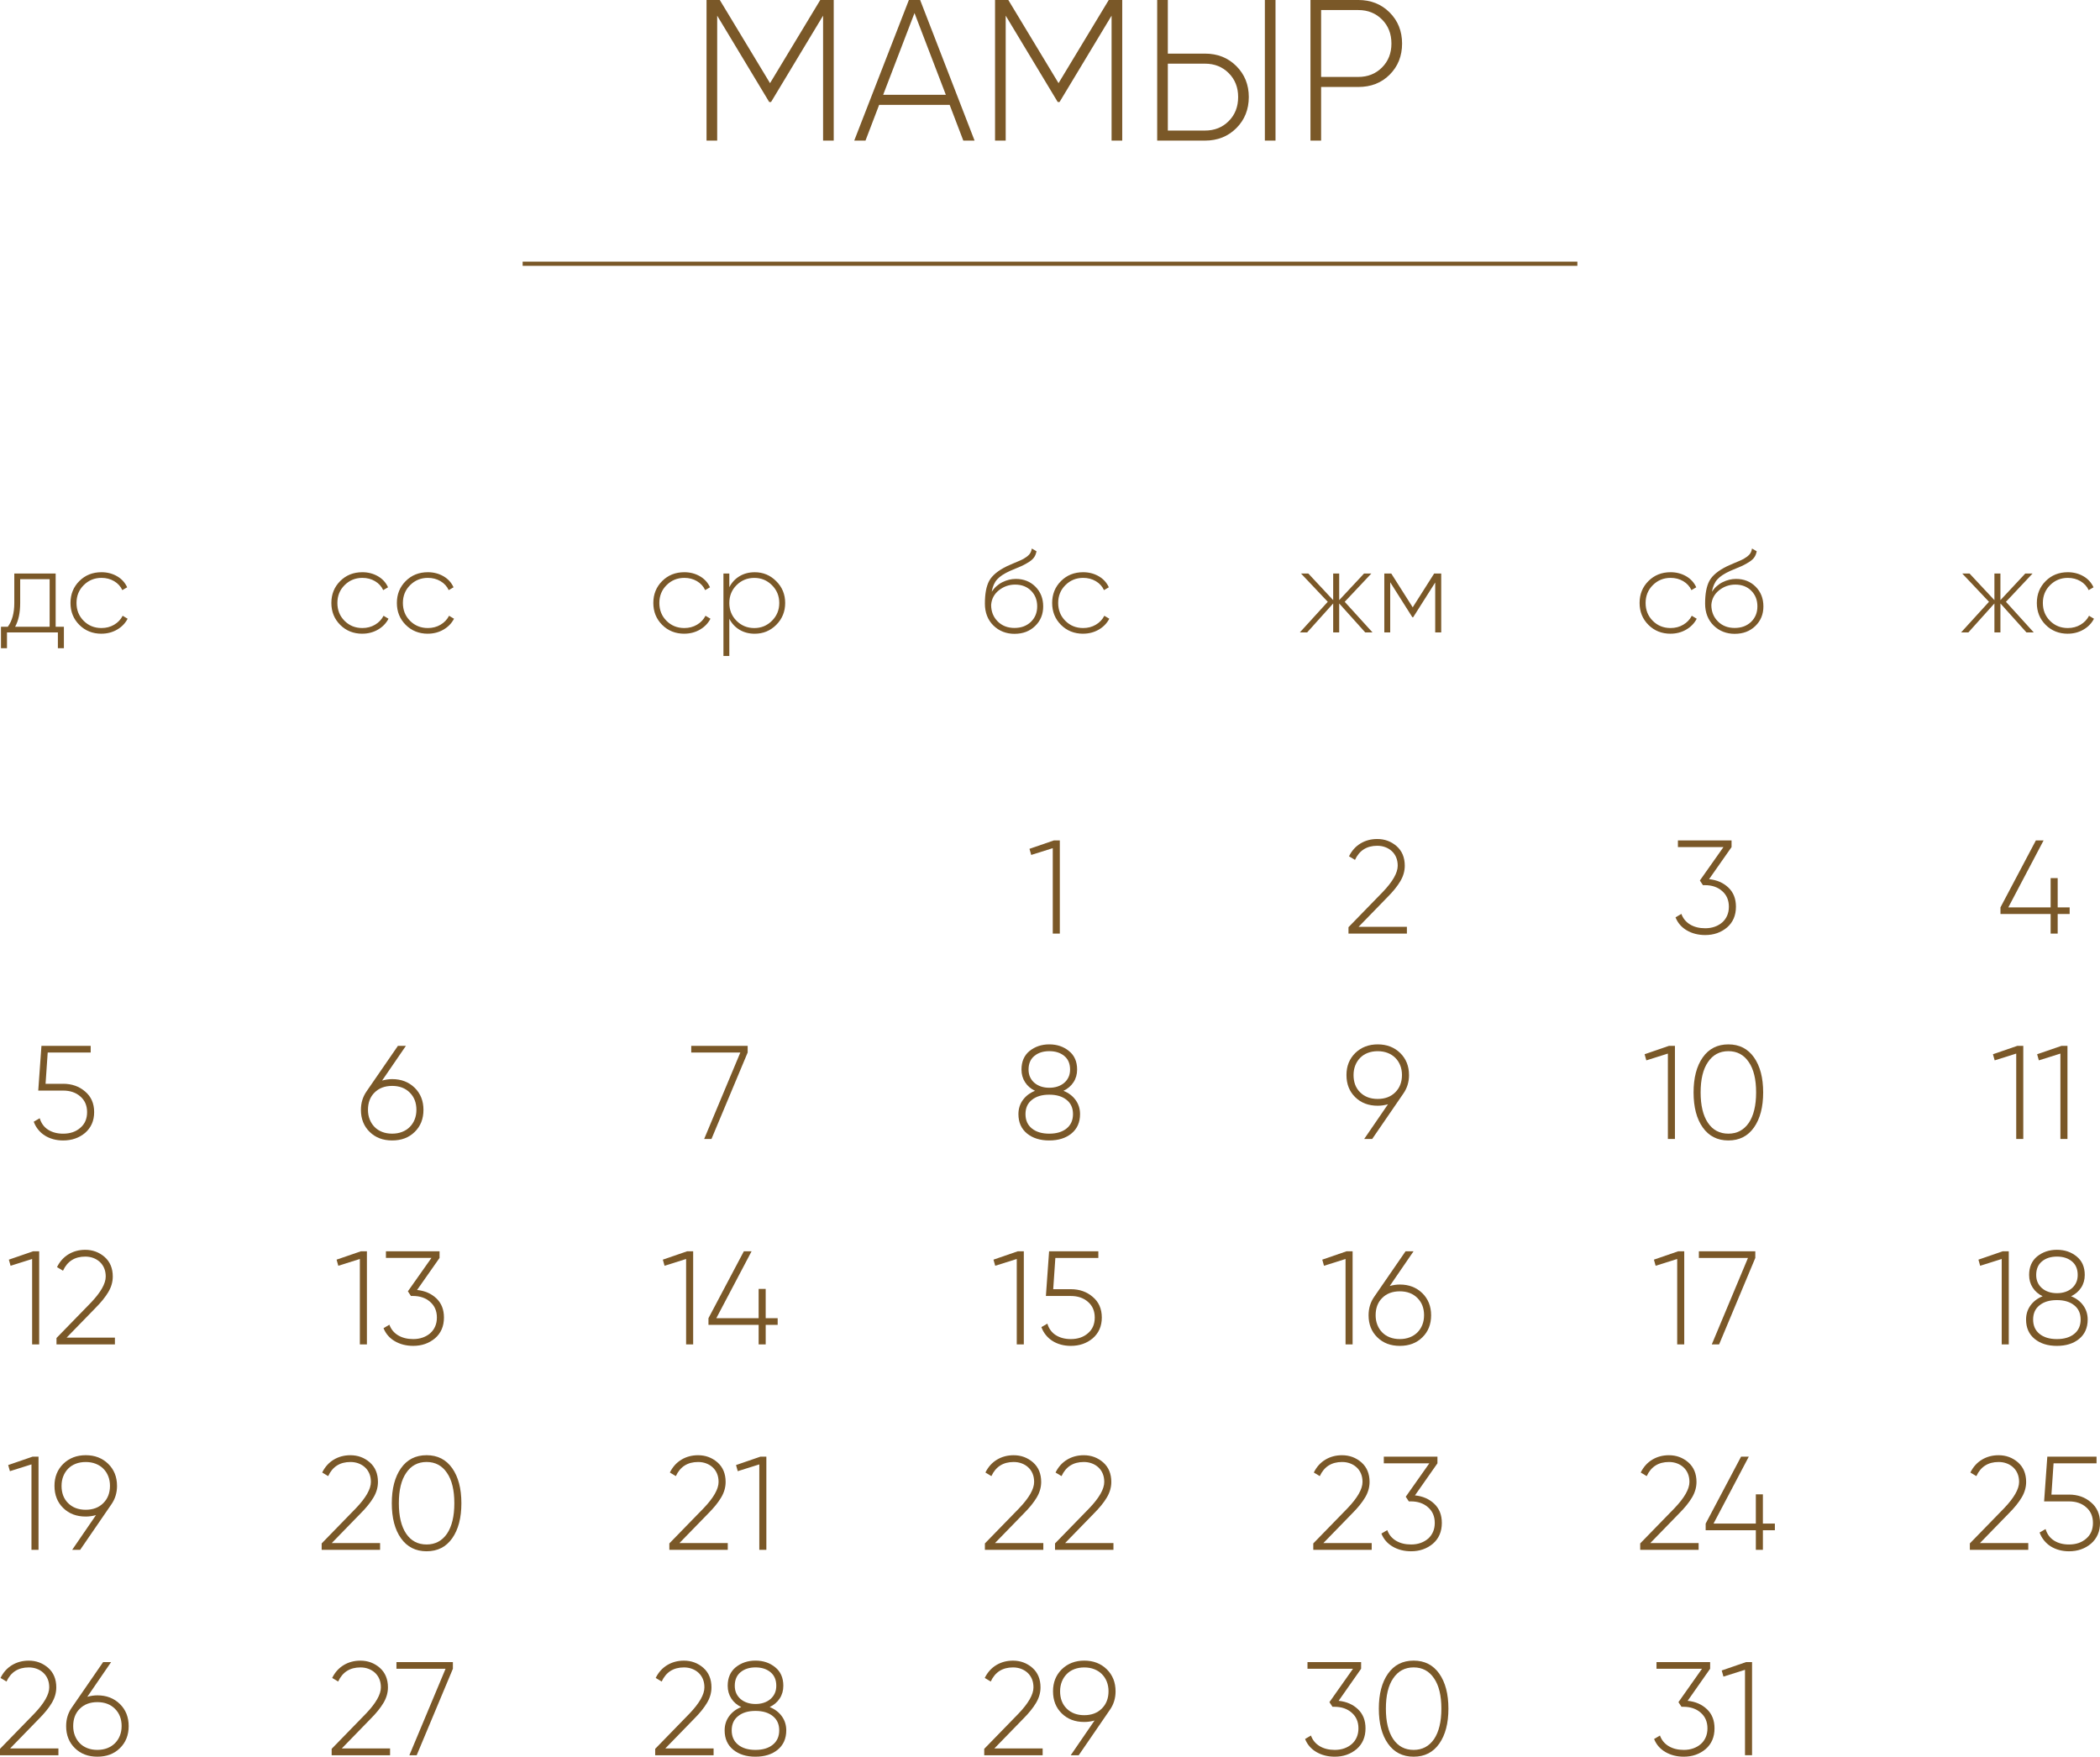 <?xml version="1.0" encoding="UTF-8"?> <svg xmlns="http://www.w3.org/2000/svg" xmlns:xlink="http://www.w3.org/1999/xlink" xmlns:xodm="http://www.corel.com/coreldraw/odm/2003" xml:space="preserve" width="100.607mm" height="84.173mm" version="1.1" style="shape-rendering:geometricPrecision; text-rendering:geometricPrecision; image-rendering:optimizeQuality; fill-rule:evenodd; clip-rule:evenodd" viewBox="0 0 1800.6 1506.47"> <defs> <style type="text/css"> .str0 {stroke:#7A5828;stroke-width:3.58;stroke-miterlimit:22.926} .fil1 {fill:none} .fil0 {fill:#7A5828;fill-rule:nonzero} </style> </defs> <g id="Слой_x0020_1">  <path class="fil0" d="M714.86 0l0 120.58 -9.13 0 0 -107.15 -44.62 74.07 -1.55 0 -44.62 -74.07 0 107.15 -9.13 0 0 -120.58 11.37 0 43.07 71.32 43.06 -71.32 11.54 0zm111.11 120.58l-11.71 -30.66 -60.46 0 -11.71 30.66 -9.65 0 46.86 -120.58 9.65 0 46.68 120.58 -9.65 0zm-68.73 -39.28l53.75 0 -26.87 -70.11 -26.87 70.11zm204.99 -81.31l0 120.58 -9.13 0 0 -107.15 -44.62 74.07 -1.55 0 -44.62 -74.07 0 107.15 -9.13 0 0 -120.58 11.37 0 43.07 71.32 43.06 -71.32 11.54 0zm29.97 120.58l0 -120.58 9.13 0 0 45.99 31.87 0c10.8,0 19.75,3.56 26.87,10.68 7.12,7.12 10.68,15.96 10.68,26.53 0,10.68 -3.56,19.58 -10.68,26.7 -7.12,7.12 -16.08,10.68 -26.87,10.68l-41 0zm92.33 0l0 -120.58 9.13 0 0 120.58 -9.13 0zm-83.2 -8.61l31.87 0c8.15,0 14.93,-2.7 20.33,-8.1 5.4,-5.4 8.09,-12.29 8.09,-20.67 0,-8.27 -2.7,-15.1 -8.09,-20.5 -5.4,-5.4 -12.17,-8.1 -20.33,-8.1l-31.87 0 0 57.36zm163.3 -111.97c10.8,0 19.75,3.56 26.87,10.68 7.12,7.12 10.68,16.02 10.68,26.7 0,10.68 -3.56,19.58 -10.68,26.7 -7.01,7.01 -15.96,10.51 -26.87,10.51l-31.87 0 0 45.99 -9.13 0 0 -120.58 41 0zm0 65.98c8.15,0 14.93,-2.7 20.33,-8.1 5.4,-5.4 8.09,-12.23 8.09,-20.5 0,-8.38 -2.7,-15.27 -8.09,-20.67 -5.4,-5.4 -12.17,-8.09 -20.33,-8.09l-31.87 0 0 57.36 31.87 0z"></path> <g id="_1846865410336"> <path class="fil0" d="M47.71 537.49l7.07 0 0 18.38 -5.15 0 0 -13.54 -43.64 0 0 13.54 -5.15 0 0 -18.38 5.86 0c3.7,-5 5.56,-11.79 5.56,-20.36l0 -25.31 35.46 0 0 45.66zm-5.15 0l0 -40.81 -25.25 0 0 20.41c0,8.38 -1.45,15.19 -4.35,20.41l29.6 0zm44.45 5.96c-7.61,0 -13.94,-2.53 -18.99,-7.58 -5.05,-5.05 -7.58,-11.31 -7.58,-18.79 0,-7.48 2.53,-13.74 7.58,-18.79 5.05,-5.05 11.38,-7.58 18.99,-7.58 4.92,0 9.36,1.15 13.33,3.43 3.97,2.29 6.87,5.46 8.69,9.5l-4.14 2.43c-1.48,-3.23 -3.82,-5.79 -7.02,-7.68 -3.2,-1.89 -6.82,-2.83 -10.86,-2.83 -5.99,0 -11.08,2.09 -15.25,6.26 -4.11,4.11 -6.16,9.19 -6.16,15.25 0,6.13 2.05,11.25 6.16,15.35 4.11,4.11 9.19,6.16 15.25,6.16 4.04,0 7.66,-0.94 10.86,-2.83 3.2,-1.88 5.64,-4.44 7.32,-7.68l4.24 2.53c-2.02,3.91 -5.03,7.02 -9.04,9.35 -4.01,2.32 -8.47,3.48 -13.39,3.48z"></path> <path class="fil0" d="M310.69 543.45c-7.61,0 -13.94,-2.53 -18.99,-7.58 -5.05,-5.05 -7.58,-11.31 -7.58,-18.79 0,-7.48 2.53,-13.74 7.58,-18.79 5.05,-5.05 11.38,-7.58 18.99,-7.58 4.92,0 9.36,1.15 13.33,3.43 3.97,2.29 6.87,5.46 8.69,9.5l-4.14 2.43c-1.48,-3.23 -3.82,-5.79 -7.02,-7.68 -3.2,-1.89 -6.82,-2.83 -10.86,-2.83 -5.99,0 -11.08,2.09 -15.25,6.26 -4.11,4.11 -6.16,9.19 -6.16,15.25 0,6.13 2.05,11.25 6.16,15.35 4.11,4.11 9.19,6.16 15.25,6.16 4.04,0 7.66,-0.94 10.86,-2.83 3.2,-1.88 5.64,-4.44 7.32,-7.68l4.24 2.53c-2.02,3.91 -5.03,7.02 -9.04,9.35 -4.01,2.32 -8.47,3.48 -13.39,3.48zm56.17 0c-7.61,0 -13.94,-2.53 -18.99,-7.58 -5.05,-5.05 -7.58,-11.31 -7.58,-18.79 0,-7.48 2.53,-13.74 7.58,-18.79 5.05,-5.05 11.38,-7.58 18.99,-7.58 4.92,0 9.36,1.15 13.33,3.43 3.97,2.29 6.87,5.46 8.69,9.5l-4.14 2.43c-1.48,-3.23 -3.82,-5.79 -7.02,-7.68 -3.2,-1.89 -6.82,-2.83 -10.86,-2.83 -5.99,0 -11.08,2.09 -15.25,6.26 -4.11,4.11 -6.16,9.19 -6.16,15.25 0,6.13 2.05,11.25 6.16,15.35 4.11,4.11 9.19,6.16 15.25,6.16 4.04,0 7.66,-0.94 10.86,-2.83 3.2,-1.88 5.64,-4.44 7.32,-7.68l4.24 2.53c-2.02,3.91 -5.03,7.02 -9.04,9.35 -4.01,2.32 -8.47,3.48 -13.39,3.48z"></path> <path class="fil0" d="M586.75 543.45c-7.61,0 -13.94,-2.53 -18.99,-7.58 -5.05,-5.05 -7.58,-11.31 -7.58,-18.79 0,-7.48 2.53,-13.74 7.58,-18.79 5.05,-5.05 11.38,-7.58 18.99,-7.58 4.92,0 9.36,1.15 13.33,3.43 3.97,2.29 6.87,5.46 8.69,9.5l-4.14 2.43c-1.48,-3.23 -3.82,-5.79 -7.02,-7.68 -3.2,-1.89 -6.82,-2.83 -10.86,-2.83 -5.99,0 -11.08,2.09 -15.25,6.26 -4.11,4.11 -6.16,9.19 -6.16,15.25 0,6.13 2.05,11.25 6.16,15.35 4.11,4.11 9.19,6.16 15.25,6.16 4.04,0 7.66,-0.94 10.86,-2.83 3.2,-1.88 5.64,-4.44 7.32,-7.68l4.24 2.53c-2.02,3.91 -5.03,7.02 -9.04,9.35 -4.01,2.32 -8.47,3.48 -13.39,3.48zm60.31 -52.73c7.27,0 13.44,2.56 18.49,7.68 5.12,5.05 7.68,11.28 7.68,18.69 0,7.41 -2.56,13.67 -7.68,18.79 -5.05,5.05 -11.21,7.58 -18.49,7.58 -4.85,0 -9.16,-1.13 -12.93,-3.38 -3.77,-2.26 -6.7,-5.4 -8.79,-9.45l0 31.92 -5.05 0 0 -70.71 5.05 0 0 11.72c2.09,-4.04 5.02,-7.19 8.79,-9.45 3.77,-2.26 8.08,-3.38 12.93,-3.38zm-15.56 41.62c4.18,4.18 9.26,6.26 15.26,6.26 5.93,0 10.98,-2.09 15.15,-6.26 4.18,-4.18 6.26,-9.26 6.26,-15.25 0,-5.99 -2.09,-11.08 -6.26,-15.25 -4.18,-4.18 -9.23,-6.26 -15.15,-6.26 -5.99,0 -11.08,2.09 -15.26,6.26 -4.11,4.11 -6.16,9.19 -6.16,15.25 0,6.06 2.05,11.15 6.16,15.25z"></path> <path class="fil0" d="M869.93 543.55c-7.21,0 -13.27,-2.39 -18.18,-7.16 -4.85,-4.83 -7.27,-11.09 -7.27,-18.76 0,-8.4 1.21,-14.88 3.64,-19.45 2.56,-4.71 7.64,-8.92 15.25,-12.63l5.25 -2.32c2.02,-0.88 3.65,-1.57 4.9,-2.07 1.25,-0.5 2.58,-1.13 3.99,-1.87 2.02,-1.15 3.64,-2.36 4.85,-3.64 1.21,-1.28 1.99,-3.03 2.32,-5.25l4.04 2.32c-0.34,1.89 -0.96,3.54 -1.87,4.95 -0.91,1.41 -2.29,2.73 -4.11,3.94 -0.88,0.54 -1.7,1.04 -2.48,1.52 -0.77,0.47 -1.52,0.88 -2.19,1.21 -1.35,0.74 -3.37,1.65 -6.08,2.73l-5.98 2.53c-5.05,2.29 -8.74,4.71 -11.03,7.27 -2.31,2.56 -3.86,6.08 -4.66,10.59 1.21,-1.82 2.59,-3.42 4.16,-4.8 1.55,-1.38 3.23,-2.53 5.05,-3.42 1.82,-0.91 3.7,-1.6 5.62,-2.07 1.92,-0.47 3.87,-0.71 5.83,-0.71 6.75,0 12.36,2.22 16.8,6.65 4.46,4.45 6.68,10.09 6.68,16.94 0,6.78 -2.32,12.39 -6.97,16.84 -4.58,4.43 -10.44,6.65 -17.58,6.65zm-0.05 -5.05c5.67,0 10.34,-1.72 13.97,-5.15 3.65,-3.5 5.47,-7.95 5.47,-13.33 0,-5.46 -1.75,-9.93 -5.27,-13.44 -3.5,-3.5 -8.06,-5.25 -13.67,-5.25 -5.13,0 -9.75,1.62 -13.87,4.85 -4.06,3.23 -6.28,7.41 -6.68,12.53 0,5.73 1.88,10.47 5.67,14.24 3.7,3.7 8.5,5.56 14.38,5.56zm58.84 4.95c-7.61,0 -13.94,-2.53 -18.99,-7.58 -5.05,-5.05 -7.58,-11.31 -7.58,-18.79 0,-7.48 2.53,-13.74 7.58,-18.79 5.05,-5.05 11.38,-7.58 18.99,-7.58 4.92,0 9.36,1.15 13.33,3.43 3.97,2.29 6.87,5.46 8.69,9.5l-4.14 2.43c-1.48,-3.23 -3.82,-5.79 -7.02,-7.68 -3.2,-1.89 -6.82,-2.83 -10.86,-2.83 -5.99,0 -11.08,2.09 -15.25,6.26 -4.11,4.11 -6.16,9.19 -6.16,15.25 0,6.13 2.05,11.25 6.16,15.35 4.11,4.11 9.19,6.16 15.25,6.16 4.04,0 7.66,-0.94 10.86,-2.83 3.2,-1.88 5.64,-4.44 7.32,-7.68l4.24 2.53c-2.02,3.91 -5.03,7.02 -9.04,9.35 -4.01,2.32 -8.47,3.48 -13.39,3.48z"></path> <path class="fil0" d="M1176.85 542.34l-6.26 0 -22.33 -24.85 0 24.85 -5.15 0 0 -24.85 -22.33 24.85 -6.26 0 23.94 -26.26 -22.93 -24.25 6.26 0 21.32 22.83 0 -22.83 5.15 0 0 22.83 21.31 -22.83 6.26 0 -22.83 24.25 23.84 26.26zm58.89 -50.51l0 50.51 -5.15 0 0 -42.83 -18.89 29.8 -0.71 0 -18.99 -30 0 43.03 -5.05 0 0 -50.51 5.96 0 18.39 28.99 18.39 -28.99 6.06 0z"></path> <path class="fil0" d="M1432.4 543.45c-7.61,0 -13.94,-2.53 -18.99,-7.58 -5.05,-5.05 -7.58,-11.31 -7.58,-18.79 0,-7.48 2.53,-13.74 7.58,-18.79 5.05,-5.05 11.38,-7.58 18.99,-7.58 4.92,0 9.36,1.15 13.33,3.43 3.97,2.29 6.87,5.46 8.69,9.5l-4.14 2.43c-1.48,-3.23 -3.82,-5.79 -7.02,-7.68 -3.2,-1.89 -6.82,-2.83 -10.86,-2.83 -5.99,0 -11.08,2.09 -15.25,6.26 -4.11,4.11 -6.16,9.19 -6.16,15.25 0,6.13 2.05,11.25 6.16,15.35 4.11,4.11 9.19,6.16 15.25,6.16 4.04,0 7.66,-0.94 10.86,-2.83 3.2,-1.88 5.64,-4.44 7.32,-7.68l4.24 2.53c-2.02,3.91 -5.03,7.02 -9.04,9.35 -4.01,2.32 -8.47,3.48 -13.39,3.48zm55.06 0.1c-7.21,0 -13.27,-2.39 -18.18,-7.16 -4.85,-4.83 -7.27,-11.09 -7.27,-18.76 0,-8.4 1.21,-14.88 3.64,-19.45 2.56,-4.71 7.64,-8.92 15.25,-12.63l5.25 -2.32c2.02,-0.88 3.65,-1.57 4.9,-2.07 1.25,-0.5 2.58,-1.13 3.99,-1.87 2.02,-1.15 3.64,-2.36 4.85,-3.64 1.21,-1.28 1.99,-3.03 2.32,-5.25l4.04 2.32c-0.34,1.89 -0.96,3.54 -1.87,4.95 -0.91,1.41 -2.29,2.73 -4.11,3.94 -0.88,0.54 -1.7,1.04 -2.48,1.52 -0.77,0.47 -1.52,0.88 -2.19,1.21 -1.35,0.74 -3.37,1.65 -6.08,2.73l-5.98 2.53c-5.05,2.29 -8.74,4.71 -11.03,7.27 -2.31,2.56 -3.86,6.08 -4.66,10.59 1.21,-1.82 2.59,-3.42 4.16,-4.8 1.55,-1.38 3.23,-2.53 5.05,-3.42 1.82,-0.91 3.7,-1.6 5.62,-2.07 1.92,-0.47 3.87,-0.71 5.83,-0.71 6.75,0 12.36,2.22 16.8,6.65 4.46,4.45 6.68,10.09 6.68,16.94 0,6.78 -2.32,12.39 -6.97,16.84 -4.58,4.43 -10.44,6.65 -17.58,6.65zm-0.05 -5.05c5.67,0 10.34,-1.72 13.97,-5.15 3.65,-3.5 5.47,-7.95 5.47,-13.33 0,-5.46 -1.75,-9.93 -5.27,-13.44 -3.5,-3.5 -8.06,-5.25 -13.67,-5.25 -5.13,0 -9.75,1.62 -13.87,4.85 -4.06,3.23 -6.28,7.41 -6.68,12.53 0,5.73 1.88,10.47 5.67,14.24 3.7,3.7 8.5,5.56 14.38,5.56z"></path> <path class="fil0" d="M1743.81 542.34l-6.26 0 -22.33 -24.85 0 24.85 -5.15 0 0 -24.85 -22.33 24.85 -6.26 0 23.94 -26.26 -22.93 -24.25 6.26 0 21.32 22.83 0 -22.83 5.15 0 0 22.83 21.31 -22.83 6.26 0 -22.83 24.25 23.84 26.26zm29.2 1.11c-7.61,0 -13.94,-2.53 -18.99,-7.58 -5.05,-5.05 -7.58,-11.31 -7.58,-18.79 0,-7.48 2.53,-13.74 7.58,-18.79 5.05,-5.05 11.38,-7.58 18.99,-7.58 4.92,0 9.36,1.15 13.33,3.43 3.97,2.29 6.87,5.46 8.69,9.5l-4.14 2.43c-1.48,-3.23 -3.82,-5.79 -7.02,-7.68 -3.2,-1.89 -6.82,-2.83 -10.86,-2.83 -5.99,0 -11.08,2.09 -15.25,6.26 -4.11,4.11 -6.16,9.19 -6.16,15.25 0,6.13 2.05,11.25 6.16,15.35 4.11,4.11 9.19,6.16 15.25,6.16 4.04,0 7.66,-0.94 10.86,-2.83 3.2,-1.88 5.64,-4.44 7.32,-7.68l4.24 2.53c-2.02,3.91 -5.03,7.02 -9.04,9.35 -4.01,2.32 -8.47,3.48 -13.39,3.48z"></path> <polygon class="fil0" points="1774.59,778.13 1774.59,783.83 1764.32,783.83 1764.32,800.61 1758.27,800.61 1758.27,783.83 1715.26,783.83 1715.26,778.13 1745.61,720.73 1752.22,720.73 1721.99,778.13 1758.27,778.13 1758.27,753.03 1764.32,753.03 1764.32,778.13 "></polygon> <path class="fil0" d="M54.14 929.41c7.45,0 13.73,2.21 18.83,6.62 5.17,4.33 7.76,10.23 7.76,17.69 0,7.38 -2.59,13.31 -7.76,17.8 -5.17,4.34 -11.45,6.5 -18.83,6.5 -2.97,0 -5.78,-0.36 -8.44,-1.08 -2.66,-0.72 -5.08,-1.77 -7.25,-3.14 -2.17,-1.37 -4.07,-3.06 -5.7,-5.08 -1.64,-2.02 -2.91,-4.28 -3.82,-6.79l5.13 -2.97c1.29,4.34 3.71,7.63 7.24,9.87 3.54,2.24 7.82,3.37 12.84,3.37 6.01,0 10.92,-1.67 14.72,-5.02 3.88,-3.27 5.82,-7.76 5.82,-13.46 0,-5.63 -1.94,-10.12 -5.82,-13.46 -3.8,-3.35 -8.71,-5.02 -14.72,-5.02l-21.34 0 2.74 -38.34 42.22 0 0 5.71 -36.86 0 -1.83 26.81 15.06 0z"></path> <path class="fil0" d="M336.28 925.41c7.76,0 14.19,2.47 19.28,7.42 5.02,4.94 7.53,11.26 7.53,18.94 0,7.76 -2.51,14.07 -7.53,18.94 -4.94,4.87 -11.37,7.3 -19.28,7.3 -7.91,0 -14.34,-2.43 -19.28,-7.3 -5.02,-4.87 -7.53,-11.18 -7.53,-18.94 0,-6.01 1.64,-11.33 4.91,-15.98l26.81 -38.91 6.85 0 -20.42 29.78c2.97,-0.84 5.86,-1.25 8.67,-1.25zm20.77 26.36c0,-6.09 -1.9,-11.03 -5.72,-14.83 -3.8,-3.8 -8.84,-5.71 -15.1,-5.71 -6.26,0 -11.29,1.9 -15.1,5.71 -3.75,3.73 -5.61,8.67 -5.61,14.83 0,2.97 0.49,5.71 1.48,8.21 0.99,2.51 2.39,4.68 4.18,6.5 1.79,1.83 3.96,3.23 6.52,4.22 2.55,0.99 5.4,1.48 8.52,1.48 3.12,0 5.97,-0.49 8.52,-1.48 2.57,-0.99 4.76,-2.4 6.58,-4.22 1.83,-1.83 3.25,-3.99 4.24,-6.5 0.99,-2.51 1.48,-5.25 1.48,-8.21z"></path> <polygon class="fil0" points="592.69,896.89 641.07,896.89 641.07,902.59 610.03,976.76 603.76,976.76 634.79,902.59 592.69,902.59 "></polygon> <path class="fil0" d="M911.84 935.45c4.39,1.75 7.87,4.37 10.4,7.87 2.55,3.5 3.82,7.53 3.82,12.1 0,7.07 -2.47,12.63 -7.4,16.66 -4.87,3.96 -11.2,5.93 -19.02,5.93 -7.82,0 -14.15,-1.98 -19.02,-5.93 -4.93,-4.03 -7.4,-9.58 -7.4,-16.66 0,-4.56 1.27,-8.6 3.82,-12.1 2.53,-3.5 6.01,-6.12 10.4,-7.87 -3.63,-1.75 -6.48,-4.2 -8.52,-7.36 -2.05,-3.16 -3.08,-6.79 -3.08,-10.9 0,-6.77 2.28,-12.06 6.85,-15.86 4.72,-3.8 10.38,-5.71 17,-5.71 6.62,0 12.25,1.9 16.89,5.71 4.64,3.73 6.96,9.01 6.96,15.86 0,4.11 -1.03,7.74 -3.1,10.9 -2.07,3.16 -4.95,5.61 -8.61,7.36zm-29.93 -18.26c0,2.43 0.44,4.6 1.31,6.5 0.88,1.9 2.11,3.54 3.71,4.91 1.6,1.37 3.48,2.41 5.65,3.14 2.17,0.72 4.54,1.08 7.13,1.08 2.59,0 4.96,-0.36 7.13,-1.08 2.17,-0.72 4.05,-1.77 5.65,-3.14 1.6,-1.37 2.83,-3 3.71,-4.91 0.88,-1.9 1.31,-4.07 1.31,-6.5 0,-5.02 -1.65,-8.9 -4.96,-11.64 -3.31,-2.74 -7.59,-4.11 -12.84,-4.11 -5.25,0 -9.53,1.37 -12.84,4.11 -3.31,2.74 -4.96,6.62 -4.96,11.64zm2.87 50.55c3.65,2.97 8.62,4.45 14.87,4.45 6.26,0 11.22,-1.48 14.87,-4.45 3.67,-2.97 5.5,-7.07 5.5,-12.32 0,-5.25 -1.83,-9.32 -5.5,-12.21 -3.65,-2.97 -8.62,-4.45 -14.87,-4.45 -6.26,0 -11.22,1.48 -14.87,4.45 -3.67,2.89 -5.5,6.96 -5.5,12.21 0,5.25 1.83,9.36 5.5,12.32z"></path> <path class="fil0" d="M1208.14 921.87c0,6.01 -1.64,11.33 -4.91,15.98l-26.7 38.91 -6.85 0 20.42 -29.78c-2.97,0.84 -5.9,1.25 -8.79,1.25 -7.91,0 -14.34,-2.43 -19.28,-7.3 -5.02,-4.87 -7.53,-11.22 -7.53,-19.06 0,-7.61 2.51,-13.88 7.53,-18.83 5.1,-4.95 11.52,-7.42 19.28,-7.42 7.76,0 14.19,2.47 19.28,7.42 5.02,4.95 7.53,11.22 7.53,18.83zm-47.58 0c0,6.16 1.86,11.11 5.61,14.83 3.8,3.8 8.84,5.71 15.1,5.71 6.26,0 11.3,-1.9 15.1,-5.71 3.82,-3.8 5.72,-8.75 5.72,-14.83 0,-2.97 -0.49,-5.7 -1.48,-8.21 -0.99,-2.51 -2.41,-4.68 -4.24,-6.5 -1.83,-1.83 -4.01,-3.23 -6.58,-4.22 -2.55,-0.99 -5.4,-1.48 -8.52,-1.48 -3.12,0 -5.97,0.5 -8.52,1.48 -2.57,0.99 -4.74,2.4 -6.52,4.22 -1.79,1.83 -3.19,3.99 -4.18,6.5 -0.99,2.51 -1.48,5.25 -1.48,8.21z"></path> <path class="fil0" d="M1431.01 896.89l5.13 0 0 79.87 -6.05 0 0 -73.25 -18.48 5.82 -1.48 -5.25 20.88 -7.19zm72.93 69.94c-5.25,7.46 -12.57,11.18 -21.98,11.18 -9.41,0 -16.74,-3.73 -21.99,-11.18 -5.23,-7.38 -7.85,-17.38 -7.85,-30.01 0,-12.55 2.62,-22.55 7.85,-30.01 5.25,-7.45 12.57,-11.18 21.99,-11.18 9.41,0 16.73,3.73 21.98,11.18 5.23,7.45 7.85,17.46 7.85,30.01 0,12.55 -2.62,22.55 -7.85,30.01zm-39.48 -3.88c4.18,6.16 10.02,9.24 17.5,9.24 7.4,0 13.24,-3.08 17.49,-9.24 4.2,-6.24 6.29,-14.95 6.29,-26.13 0,-11.26 -2.09,-19.93 -6.29,-26.02 -4.18,-6.24 -10.02,-9.36 -17.49,-9.36 -7.47,0 -13.31,3.12 -17.5,9.36 -4.2,6.09 -6.29,14.76 -6.29,26.02 0,11.18 2.09,19.89 6.29,26.13z"></path> <polygon class="fil0" points="903.58,720.74 908.72,720.74 908.72,800.61 902.67,800.61 902.67,727.35 884.19,733.17 882.7,727.92 "></polygon> <path class="fil0" d="M1156.23 800.61l0 -5.48 29.32 -30.12c8.6,-8.98 12.89,-16.51 12.89,-22.59 0,-2.66 -0.44,-5.04 -1.31,-7.13 -0.88,-2.09 -2.11,-3.88 -3.71,-5.36 -1.6,-1.48 -3.46,-2.62 -5.59,-3.42 -2.13,-0.8 -4.45,-1.2 -6.96,-1.2 -8.98,0 -15.33,4.03 -19.06,12.1l-5.13 -3.08c2.36,-4.79 5.65,-8.46 9.87,-11.01 4.22,-2.55 9,-3.82 14.32,-3.82 6.39,0 11.94,2.05 16.66,6.16 4.64,4.11 6.96,9.7 6.96,16.77 0,4.57 -1.27,9 -3.82,13.29 -2.55,4.3 -6.22,8.84 -11.01,13.63l-24.76 25.45 41.42 0 0 5.82 -50.09 0z"></path> <path class="fil0" d="M1465.41 753.94c6.69,0.68 12.21,3.08 16.54,7.19 4.34,4.11 6.5,9.58 6.5,16.43 0,7.45 -2.55,13.39 -7.65,17.8 -5.17,4.34 -11.41,6.5 -18.71,6.5 -5.93,0 -11.18,-1.33 -15.75,-3.99 -4.56,-2.66 -7.8,-6.39 -9.7,-11.18l5.02 -2.97c1.44,3.96 3.96,7 7.53,9.13 3.57,2.13 7.87,3.19 12.89,3.19 2.97,0 5.69,-0.44 8.16,-1.31 2.47,-0.88 4.62,-2.11 6.45,-3.71 1.83,-1.6 3.23,-3.54 4.22,-5.82 0.99,-2.28 1.48,-4.83 1.48,-7.64 0,-5.63 -1.94,-10.12 -5.82,-13.46 -3.8,-3.35 -8.71,-5.02 -14.72,-5.02l0 -0.11 -0.11 0.11 -1.6 0 -2.62 -3.99 20.2 -28.64 -39.02 0 0 -5.71 45.98 0 0 5.71 -19.28 27.5z"></path> <path class="fil0" d="M1729.69 896.89l5.13 0 0 79.87 -6.05 0 0 -73.25 -18.48 5.82 -1.48 -5.25 20.88 -7.19zm37.88 0l5.13 0 0 79.87 -6.05 0 0 -73.25 -18.48 5.82 -1.48 -5.25 20.88 -7.19z"></path> <path class="fil0" d="M28.47 1073.04l5.13 0 0 79.87 -6.05 0 0 -73.25 -18.48 5.82 -1.48 -5.25 20.88 -7.19zm19.97 79.87l0 -5.48 29.32 -30.12c8.6,-8.98 12.89,-16.51 12.89,-22.59 0,-2.66 -0.44,-5.04 -1.31,-7.13 -0.88,-2.09 -2.11,-3.88 -3.71,-5.36 -1.6,-1.48 -3.46,-2.62 -5.59,-3.42 -2.13,-0.8 -4.45,-1.2 -6.96,-1.2 -8.98,0 -15.33,4.03 -19.06,12.1l-5.13 -3.08c2.36,-4.79 5.65,-8.46 9.87,-11.01 4.22,-2.55 9,-3.82 14.32,-3.82 6.39,0 11.94,2.05 16.66,6.16 4.64,4.11 6.96,9.7 6.96,16.77 0,4.57 -1.27,9 -3.82,13.29 -2.55,4.3 -6.22,8.84 -11.01,13.63l-24.76 25.45 41.42 0 0 5.82 -50.09 0z"></path> <path class="fil0" d="M309.47 1073.04l5.13 0 0 79.87 -6.05 0 0 -73.25 -18.48 5.82 -1.48 -5.25 20.88 -7.19zm48.15 33.2c6.69,0.68 12.21,3.08 16.54,7.19 4.34,4.11 6.5,9.58 6.5,16.43 0,7.45 -2.55,13.39 -7.65,17.8 -5.17,4.34 -11.41,6.5 -18.71,6.5 -5.93,0 -11.18,-1.33 -15.75,-3.99 -4.56,-2.66 -7.8,-6.39 -9.7,-11.18l5.02 -2.97c1.44,3.96 3.96,7 7.53,9.13 3.57,2.13 7.87,3.19 12.89,3.19 2.97,0 5.69,-0.44 8.16,-1.31 2.47,-0.88 4.62,-2.11 6.45,-3.71 1.83,-1.6 3.23,-3.54 4.22,-5.82 0.99,-2.28 1.48,-4.83 1.48,-7.64 0,-5.63 -1.94,-10.12 -5.82,-13.46 -3.8,-3.35 -8.71,-5.02 -14.72,-5.02l0 -0.11 -0.11 0.11 -1.6 0 -2.62 -3.99 20.2 -28.64 -39.02 0 0 -5.71 45.98 0 0 5.71 -19.28 27.5z"></path> <path class="fil0" d="M589.21 1073.04l5.13 0 0 79.87 -6.05 0 0 -73.25 -18.48 5.82 -1.48 -5.25 20.88 -7.19zm77.59 57.39l0 5.71 -10.27 0 0 16.77 -6.05 0 0 -16.77 -43.02 0 0 -5.71 30.35 -57.39 6.62 0 -30.24 57.39 36.28 0 0 -25.1 6.05 0 0 25.1 10.27 0z"></path> <path class="fil0" d="M872.72 1073.04l5.13 0 0 79.87 -6.05 0 0 -73.25 -18.48 5.82 -1.48 -5.25 20.88 -7.19zm45.41 32.52c7.45,0 13.73,2.21 18.83,6.62 5.17,4.33 7.76,10.23 7.76,17.69 0,7.38 -2.59,13.31 -7.76,17.8 -5.17,4.34 -11.45,6.5 -18.83,6.5 -2.97,0 -5.78,-0.36 -8.44,-1.08 -2.66,-0.72 -5.08,-1.77 -7.25,-3.14 -2.17,-1.37 -4.07,-3.06 -5.7,-5.08 -1.64,-2.02 -2.91,-4.28 -3.82,-6.79l5.13 -2.97c1.29,4.34 3.71,7.63 7.24,9.87 3.54,2.24 7.82,3.37 12.84,3.37 6.01,0 10.92,-1.67 14.72,-5.02 3.88,-3.27 5.82,-7.76 5.82,-13.46 0,-5.63 -1.94,-10.12 -5.82,-13.46 -3.8,-3.35 -8.71,-5.02 -14.72,-5.02l-21.34 0 2.74 -38.34 42.22 0 0 5.71 -36.86 0 -1.83 26.81 15.06 0z"></path> <path class="fil0" d="M1154.63 1073.04l5.13 0 0 79.87 -6.05 0 0 -73.25 -18.48 5.82 -1.48 -5.25 20.88 -7.19zm45.64 28.53c7.76,0 14.19,2.47 19.28,7.42 5.02,4.94 7.53,11.26 7.53,18.94 0,7.76 -2.51,14.07 -7.53,18.94 -4.94,4.87 -11.37,7.3 -19.28,7.3 -7.91,0 -14.34,-2.43 -19.28,-7.3 -5.02,-4.87 -7.53,-11.18 -7.53,-18.94 0,-6.01 1.64,-11.33 4.91,-15.98l26.81 -38.91 6.85 0 -20.42 29.78c2.97,-0.84 5.86,-1.25 8.67,-1.25zm20.77 26.36c0,-6.09 -1.9,-11.03 -5.72,-14.83 -3.8,-3.8 -8.84,-5.71 -15.1,-5.71 -6.26,0 -11.29,1.9 -15.1,5.71 -3.75,3.73 -5.61,8.67 -5.61,14.83 0,2.97 0.49,5.71 1.48,8.21 0.99,2.51 2.39,4.68 4.18,6.5 1.79,1.83 3.96,3.23 6.52,4.22 2.55,0.99 5.4,1.48 8.52,1.48 3.12,0 5.97,-0.49 8.52,-1.48 2.57,-0.99 4.76,-2.4 6.58,-4.22 1.83,-1.83 3.25,-3.99 4.24,-6.5 0.99,-2.51 1.48,-5.25 1.48,-8.21z"></path> <path class="fil0" d="M1438.99 1073.04l5.13 0 0 79.87 -6.05 0 0 -73.25 -18.48 5.82 -1.48 -5.25 20.88 -7.19zm17.68 0l48.38 0 0 5.71 -31.04 74.17 -6.28 0 31.04 -74.17 -42.11 0 0 -5.71z"></path> <path class="fil0" d="M1717.25 1073.04l5.13 0 0 79.87 -6.05 0 0 -73.25 -18.48 5.82 -1.48 -5.25 20.88 -7.19zm58.57 38.57c4.39,1.75 7.87,4.37 10.4,7.87 2.55,3.5 3.82,7.53 3.82,12.1 0,7.07 -2.47,12.63 -7.4,16.66 -4.87,3.96 -11.2,5.93 -19.02,5.93 -7.82,0 -14.15,-1.98 -19.02,-5.93 -4.93,-4.03 -7.4,-9.58 -7.4,-16.66 0,-4.56 1.27,-8.6 3.82,-12.1 2.53,-3.5 6.01,-6.12 10.4,-7.87 -3.63,-1.75 -6.48,-4.2 -8.52,-7.36 -2.05,-3.16 -3.08,-6.79 -3.08,-10.9 0,-6.77 2.28,-12.06 6.85,-15.86 4.72,-3.8 10.38,-5.71 17,-5.71 6.62,0 12.25,1.9 16.89,5.71 4.64,3.73 6.96,9.01 6.96,15.86 0,4.11 -1.03,7.74 -3.1,10.9 -2.07,3.16 -4.95,5.61 -8.61,7.36zm-29.93 -18.26c0,2.43 0.44,4.6 1.31,6.5 0.88,1.9 2.11,3.54 3.71,4.91 1.6,1.37 3.48,2.41 5.65,3.14 2.17,0.72 4.54,1.08 7.13,1.08 2.59,0 4.96,-0.36 7.13,-1.08 2.17,-0.72 4.05,-1.77 5.65,-3.14 1.6,-1.37 2.83,-3 3.71,-4.91 0.88,-1.9 1.31,-4.07 1.31,-6.5 0,-5.02 -1.65,-8.9 -4.96,-11.64 -3.31,-2.74 -7.59,-4.11 -12.84,-4.11 -5.25,0 -9.53,1.37 -12.84,4.11 -3.31,2.74 -4.96,6.62 -4.96,11.64zm2.87 50.55c3.65,2.97 8.62,4.45 14.87,4.45 6.26,0 11.22,-1.48 14.87,-4.45 3.67,-2.97 5.5,-7.07 5.5,-12.32 0,-5.25 -1.83,-9.32 -5.5,-12.21 -3.65,-2.97 -8.62,-4.45 -14.87,-4.45 -6.26,0 -11.22,1.48 -14.87,4.45 -3.67,2.89 -5.5,6.96 -5.5,12.21 0,5.25 1.83,9.36 5.5,12.32z"></path> <path class="fil0" d="M27.9 1249.19l5.13 0 0 79.87 -6.05 0 0 -73.25 -18.48 5.82 -1.48 -5.25 20.88 -7.19zm72.45 24.99c0,6.01 -1.64,11.33 -4.91,15.98l-26.7 38.91 -6.85 0 20.42 -29.78c-2.97,0.84 -5.9,1.25 -8.79,1.25 -7.91,0 -14.34,-2.43 -19.28,-7.3 -5.02,-4.87 -7.53,-11.22 -7.53,-19.06 0,-7.61 2.51,-13.88 7.53,-18.83 5.1,-4.95 11.52,-7.42 19.28,-7.42 7.76,0 14.19,2.47 19.28,7.42 5.02,4.95 7.53,11.22 7.53,18.83zm-47.58 0c0,6.16 1.86,11.11 5.61,14.83 3.8,3.8 8.84,5.71 15.1,5.71 6.26,0 11.3,-1.9 15.1,-5.71 3.82,-3.8 5.72,-8.75 5.72,-14.83 0,-2.97 -0.49,-5.7 -1.48,-8.21 -0.99,-2.51 -2.41,-4.68 -4.24,-6.5 -1.83,-1.83 -4.01,-3.23 -6.58,-4.22 -2.55,-0.99 -5.4,-1.48 -8.52,-1.48 -3.12,0 -5.97,0.5 -8.52,1.48 -2.57,0.99 -4.74,2.4 -6.52,4.22 -1.79,1.83 -3.19,3.99 -4.18,6.5 -0.99,2.51 -1.48,5.25 -1.48,8.21z"></path> <path class="fil0" d="M275.81 1329.06l0 -5.48 29.32 -30.12c8.6,-8.98 12.89,-16.51 12.89,-22.59 0,-2.66 -0.44,-5.04 -1.31,-7.13 -0.88,-2.09 -2.11,-3.88 -3.71,-5.36 -1.6,-1.48 -3.46,-2.62 -5.59,-3.42 -2.13,-0.8 -4.45,-1.2 -6.96,-1.2 -8.98,0 -15.33,4.03 -19.06,12.1l-5.13 -3.08c2.36,-4.79 5.65,-8.46 9.87,-11.01 4.22,-2.55 9,-3.82 14.32,-3.82 6.39,0 11.94,2.05 16.66,6.16 4.64,4.11 6.96,9.7 6.96,16.77 0,4.57 -1.27,9 -3.82,13.29 -2.55,4.3 -6.22,8.84 -11.01,13.63l-24.76 25.45 41.42 0 0 5.82 -50.09 0zm111.95 -9.93c-5.25,7.46 -12.57,11.18 -21.98,11.18 -9.41,0 -16.74,-3.73 -21.99,-11.18 -5.23,-7.38 -7.85,-17.38 -7.85,-30.01 0,-12.55 2.62,-22.55 7.85,-30.01 5.25,-7.45 12.57,-11.18 21.99,-11.18 9.41,0 16.73,3.73 21.98,11.18 5.23,7.45 7.85,17.46 7.85,30.01 0,12.55 -2.62,22.55 -7.85,30.01zm-39.48 -3.88c4.18,6.16 10.02,9.24 17.5,9.24 7.4,0 13.24,-3.08 17.49,-9.24 4.2,-6.24 6.29,-14.95 6.29,-26.13 0,-11.26 -2.09,-19.93 -6.29,-26.02 -4.18,-6.24 -10.02,-9.36 -17.49,-9.36 -7.47,0 -13.31,3.12 -17.5,9.36 -4.2,6.09 -6.29,14.76 -6.29,26.02 0,11.18 2.09,19.89 6.29,26.13z"></path> <path class="fil0" d="M573.92 1329.06l0 -5.48 29.32 -30.12c8.6,-8.98 12.89,-16.51 12.89,-22.59 0,-2.66 -0.44,-5.04 -1.31,-7.13 -0.88,-2.09 -2.11,-3.88 -3.71,-5.36 -1.6,-1.48 -3.46,-2.62 -5.59,-3.42 -2.13,-0.8 -4.45,-1.2 -6.96,-1.2 -8.98,0 -15.33,4.03 -19.06,12.1l-5.13 -3.08c2.36,-4.79 5.65,-8.46 9.87,-11.01 4.22,-2.55 9,-3.82 14.32,-3.82 6.39,0 11.94,2.05 16.66,6.16 4.64,4.11 6.96,9.7 6.96,16.77 0,4.57 -1.27,9 -3.82,13.29 -2.55,4.3 -6.22,8.84 -11.01,13.63l-24.76 25.45 41.42 0 0 5.82 -50.09 0zm78.05 -79.87l5.13 0 0 79.87 -6.05 0 0 -73.25 -18.48 5.82 -1.48 -5.25 20.88 -7.19z"></path> <path class="fil0" d="M844.48 1329.06l0 -5.48 29.32 -30.12c8.6,-8.98 12.89,-16.51 12.89,-22.59 0,-2.66 -0.44,-5.04 -1.31,-7.13 -0.88,-2.09 -2.11,-3.88 -3.71,-5.36 -1.6,-1.48 -3.46,-2.62 -5.59,-3.42 -2.13,-0.8 -4.45,-1.2 -6.96,-1.2 -8.98,0 -15.33,4.03 -19.06,12.1l-5.13 -3.08c2.36,-4.79 5.65,-8.46 9.87,-11.01 4.22,-2.55 9,-3.82 14.32,-3.82 6.39,0 11.94,2.05 16.66,6.16 4.64,4.11 6.96,9.7 6.96,16.77 0,4.57 -1.27,9 -3.82,13.29 -2.55,4.3 -6.22,8.84 -11.01,13.63l-24.76 25.45 41.42 0 0 5.82 -50.09 0zm60.13 0l0 -5.48 29.32 -30.12c8.6,-8.98 12.89,-16.51 12.89,-22.59 0,-2.66 -0.44,-5.04 -1.31,-7.13 -0.88,-2.09 -2.11,-3.88 -3.71,-5.36 -1.6,-1.48 -3.46,-2.62 -5.59,-3.42 -2.13,-0.8 -4.45,-1.2 -6.96,-1.2 -8.98,0 -15.33,4.03 -19.06,12.1l-5.13 -3.08c2.36,-4.79 5.65,-8.46 9.87,-11.01 4.22,-2.55 9,-3.82 14.32,-3.82 6.39,0 11.94,2.05 16.66,6.16 4.64,4.11 6.96,9.7 6.96,16.77 0,4.57 -1.27,9 -3.82,13.29 -2.55,4.3 -6.22,8.84 -11.01,13.63l-24.76 25.45 41.42 0 0 5.82 -50.09 0z"></path> <path class="fil0" d="M1126.05 1329.06l0 -5.48 29.32 -30.12c8.6,-8.98 12.89,-16.51 12.89,-22.59 0,-2.66 -0.44,-5.04 -1.31,-7.13 -0.88,-2.09 -2.11,-3.88 -3.71,-5.36 -1.6,-1.48 -3.46,-2.62 -5.59,-3.42 -2.13,-0.8 -4.45,-1.2 -6.96,-1.2 -8.98,0 -15.33,4.03 -19.06,12.1l-5.13 -3.08c2.36,-4.79 5.65,-8.46 9.87,-11.01 4.22,-2.55 9,-3.82 14.32,-3.82 6.39,0 11.94,2.05 16.66,6.16 4.64,4.11 6.96,9.7 6.96,16.77 0,4.57 -1.27,9 -3.82,13.29 -2.55,4.3 -6.22,8.84 -11.01,13.63l-24.76 25.45 41.42 0 0 5.82 -50.09 0zm87.18 -46.67c6.69,0.68 12.21,3.08 16.54,7.19 4.34,4.11 6.5,9.58 6.5,16.43 0,7.45 -2.55,13.39 -7.65,17.8 -5.17,4.34 -11.41,6.5 -18.71,6.5 -5.93,0 -11.18,-1.33 -15.75,-3.99 -4.56,-2.66 -7.8,-6.39 -9.7,-11.18l5.02 -2.97c1.44,3.96 3.96,7 7.53,9.13 3.57,2.13 7.87,3.19 12.89,3.19 2.97,0 5.69,-0.44 8.16,-1.31 2.47,-0.88 4.62,-2.11 6.45,-3.71 1.83,-1.6 3.23,-3.54 4.22,-5.82 0.99,-2.28 1.48,-4.83 1.48,-7.64 0,-5.63 -1.94,-10.12 -5.82,-13.46 -3.8,-3.35 -8.71,-5.02 -14.72,-5.02l0 -0.11 -0.11 0.11 -1.6 0 -2.62 -3.99 20.2 -28.64 -39.02 0 0 -5.71 45.98 0 0 5.71 -19.28 27.5z"></path> <path class="fil0" d="M561.77 1505.22l0 -5.48 29.32 -30.12c8.6,-8.98 12.89,-16.51 12.89,-22.59 0,-2.66 -0.44,-5.04 -1.31,-7.13 -0.88,-2.09 -2.11,-3.88 -3.71,-5.36 -1.6,-1.48 -3.46,-2.62 -5.59,-3.42 -2.13,-0.8 -4.45,-1.2 -6.96,-1.2 -8.98,0 -15.33,4.03 -19.06,12.1l-5.13 -3.08c2.36,-4.79 5.65,-8.46 9.87,-11.01 4.22,-2.55 9,-3.82 14.32,-3.82 6.39,0 11.94,2.05 16.66,6.16 4.64,4.11 6.96,9.7 6.96,16.77 0,4.57 -1.27,9 -3.82,13.29 -2.55,4.3 -6.22,8.84 -11.01,13.63l-24.76 25.45 41.42 0 0 5.82 -50.09 0zm98.17 -41.31c4.39,1.75 7.87,4.37 10.4,7.87 2.55,3.5 3.82,7.53 3.82,12.1 0,7.07 -2.47,12.63 -7.4,16.66 -4.87,3.96 -11.2,5.93 -19.02,5.93 -7.82,0 -14.15,-1.98 -19.02,-5.93 -4.93,-4.03 -7.4,-9.58 -7.4,-16.66 0,-4.56 1.27,-8.6 3.82,-12.1 2.53,-3.5 6.01,-6.12 10.4,-7.87 -3.63,-1.75 -6.48,-4.2 -8.52,-7.36 -2.05,-3.16 -3.08,-6.79 -3.08,-10.9 0,-6.77 2.28,-12.06 6.85,-15.86 4.72,-3.8 10.38,-5.71 17,-5.71 6.62,0 12.25,1.9 16.89,5.71 4.64,3.73 6.96,9.01 6.96,15.86 0,4.11 -1.03,7.74 -3.1,10.9 -2.07,3.16 -4.95,5.61 -8.61,7.36zm-29.93 -18.26c0,2.43 0.44,4.6 1.31,6.5 0.88,1.9 2.11,3.54 3.71,4.91 1.6,1.37 3.48,2.41 5.65,3.14 2.17,0.72 4.54,1.08 7.13,1.08 2.59,0 4.96,-0.36 7.13,-1.08 2.17,-0.72 4.05,-1.77 5.65,-3.14 1.6,-1.37 2.83,-3 3.71,-4.91 0.88,-1.9 1.31,-4.07 1.31,-6.5 0,-5.02 -1.65,-8.9 -4.96,-11.64 -3.31,-2.74 -7.59,-4.11 -12.84,-4.11 -5.25,0 -9.53,1.37 -12.84,4.11 -3.31,2.74 -4.96,6.62 -4.96,11.64zm2.87 50.55c3.65,2.97 8.62,4.45 14.87,4.45 6.26,0 11.22,-1.48 14.87,-4.45 3.67,-2.97 5.5,-7.07 5.5,-12.32 0,-5.25 -1.83,-9.32 -5.5,-12.21 -3.65,-2.97 -8.62,-4.45 -14.87,-4.45 -6.26,0 -11.22,1.48 -14.87,4.45 -3.67,2.89 -5.5,6.96 -5.5,12.21 0,5.25 1.83,9.36 5.5,12.32z"></path> <path class="fil0" d="M843.91 1505.22l0 -5.48 29.32 -30.12c8.6,-8.98 12.89,-16.51 12.89,-22.59 0,-2.66 -0.44,-5.04 -1.31,-7.13 -0.88,-2.09 -2.11,-3.88 -3.71,-5.36 -1.6,-1.48 -3.46,-2.62 -5.59,-3.42 -2.13,-0.8 -4.45,-1.2 -6.96,-1.2 -8.98,0 -15.33,4.03 -19.06,12.1l-5.13 -3.08c2.36,-4.79 5.65,-8.46 9.87,-11.01 4.22,-2.55 9,-3.82 14.32,-3.82 6.39,0 11.94,2.05 16.66,6.16 4.64,4.11 6.96,9.7 6.96,16.77 0,4.57 -1.27,9 -3.82,13.29 -2.55,4.3 -6.22,8.84 -11.01,13.63l-24.76 25.45 41.42 0 0 5.82 -50.09 0zm112.62 -54.88c0,6.01 -1.64,11.33 -4.91,15.98l-26.7 38.91 -6.85 0 20.42 -29.78c-2.97,0.84 -5.9,1.25 -8.79,1.25 -7.91,0 -14.34,-2.43 -19.28,-7.3 -5.02,-4.87 -7.53,-11.22 -7.53,-19.06 0,-7.61 2.51,-13.88 7.53,-18.83 5.1,-4.95 11.52,-7.42 19.28,-7.42 7.76,0 14.19,2.47 19.28,7.42 5.02,4.95 7.53,11.22 7.53,18.83zm-47.58 0c0,6.16 1.86,11.11 5.61,14.83 3.8,3.8 8.84,5.71 15.1,5.71 6.26,0 11.3,-1.9 15.1,-5.71 3.82,-3.8 5.72,-8.75 5.72,-14.83 0,-2.97 -0.49,-5.7 -1.48,-8.21 -0.99,-2.51 -2.41,-4.68 -4.24,-6.5 -1.83,-1.83 -4.01,-3.23 -6.58,-4.22 -2.55,-0.99 -5.4,-1.48 -8.52,-1.48 -3.12,0 -5.97,0.5 -8.52,1.48 -2.57,0.99 -4.74,2.4 -6.52,4.22 -1.79,1.83 -3.19,3.99 -4.18,6.5 -0.99,2.51 -1.48,5.25 -1.48,8.21z"></path> <path class="fil0" d="M1147.79 1458.55c6.69,0.68 12.21,3.08 16.54,7.19 4.34,4.11 6.5,9.58 6.5,16.43 0,7.45 -2.55,13.39 -7.65,17.8 -5.17,4.34 -11.41,6.5 -18.71,6.5 -5.93,0 -11.18,-1.33 -15.75,-3.99 -4.56,-2.66 -7.8,-6.39 -9.7,-11.18l5.02 -2.97c1.44,3.96 3.96,7 7.53,9.13 3.57,2.13 7.87,3.19 12.89,3.19 2.97,0 5.69,-0.44 8.16,-1.31 2.47,-0.88 4.62,-2.11 6.45,-3.71 1.83,-1.6 3.23,-3.54 4.22,-5.82 0.99,-2.28 1.48,-4.83 1.48,-7.64 0,-5.63 -1.94,-10.12 -5.82,-13.46 -3.8,-3.35 -8.71,-5.02 -14.72,-5.02l0 -0.11 -0.11 0.11 -1.6 0 -2.62 -3.99 20.2 -28.64 -39.02 0 0 -5.71 45.98 0 0 5.71 -19.28 27.5zm86.28 36.74c-5.25,7.46 -12.57,11.18 -21.98,11.18 -9.41,0 -16.74,-3.73 -21.99,-11.18 -5.23,-7.38 -7.85,-17.38 -7.85,-30.01 0,-12.55 2.62,-22.55 7.85,-30.01 5.25,-7.45 12.57,-11.18 21.99,-11.18 9.41,0 16.73,3.73 21.98,11.18 5.23,7.45 7.85,17.46 7.85,30.01 0,12.55 -2.62,22.55 -7.85,30.01zm-39.48 -3.88c4.18,6.16 10.02,9.24 17.5,9.24 7.4,0 13.24,-3.08 17.49,-9.24 4.2,-6.24 6.29,-14.95 6.29,-26.13 0,-11.26 -2.09,-19.93 -6.29,-26.02 -4.18,-6.24 -10.02,-9.36 -17.49,-9.36 -7.47,0 -13.31,3.12 -17.5,9.36 -4.2,6.09 -6.29,14.76 -6.29,26.02 0,11.18 2.09,19.89 6.29,26.13z"></path> <path class="fil0" d="M1406.36 1329.06l0 -5.48 29.32 -30.12c8.6,-8.98 12.89,-16.51 12.89,-22.59 0,-2.66 -0.44,-5.04 -1.31,-7.13 -0.88,-2.09 -2.11,-3.88 -3.71,-5.36 -1.6,-1.48 -3.46,-2.62 -5.59,-3.42 -2.13,-0.8 -4.45,-1.2 -6.96,-1.2 -8.98,0 -15.33,4.03 -19.06,12.1l-5.13 -3.08c2.36,-4.79 5.65,-8.46 9.87,-11.01 4.22,-2.55 9,-3.82 14.32,-3.82 6.39,0 11.94,2.05 16.66,6.16 4.64,4.11 6.96,9.7 6.96,16.77 0,4.57 -1.27,9 -3.82,13.29 -2.55,4.3 -6.22,8.84 -11.01,13.63l-24.76 25.45 41.42 0 0 5.82 -50.09 0zm115.47 -22.48l0 5.71 -10.27 0 0 16.77 -6.05 0 0 -16.77 -43.02 0 0 -5.71 30.35 -57.39 6.62 0 -30.24 57.39 36.28 0 0 -25.1 6.05 0 0 25.1 10.27 0z"></path> <path class="fil0" d="M1689.01 1329.06l0 -5.48 29.32 -30.12c8.6,-8.98 12.89,-16.51 12.89,-22.59 0,-2.66 -0.44,-5.04 -1.31,-7.13 -0.88,-2.09 -2.11,-3.88 -3.71,-5.36 -1.6,-1.48 -3.46,-2.62 -5.59,-3.42 -2.13,-0.8 -4.45,-1.2 -6.96,-1.2 -8.98,0 -15.33,4.03 -19.06,12.1l-5.13 -3.08c2.36,-4.79 5.65,-8.46 9.87,-11.01 4.22,-2.55 9,-3.82 14.32,-3.82 6.39,0 11.94,2.05 16.66,6.16 4.64,4.11 6.96,9.7 6.96,16.77 0,4.57 -1.27,9 -3.82,13.29 -2.55,4.3 -6.22,8.84 -11.01,13.63l-24.76 25.45 41.42 0 0 5.82 -50.09 0zm85.01 -47.35c7.45,0 13.73,2.21 18.83,6.62 5.17,4.33 7.76,10.23 7.76,17.69 0,7.38 -2.59,13.31 -7.76,17.8 -5.17,4.34 -11.45,6.5 -18.83,6.5 -2.97,0 -5.78,-0.36 -8.44,-1.08 -2.66,-0.72 -5.08,-1.77 -7.25,-3.14 -2.17,-1.37 -4.07,-3.06 -5.7,-5.08 -1.64,-2.02 -2.91,-4.28 -3.82,-6.79l5.13 -2.97c1.29,4.34 3.71,7.63 7.24,9.87 3.54,2.24 7.82,3.37 12.84,3.37 6.01,0 10.92,-1.67 14.72,-5.02 3.88,-3.27 5.82,-7.76 5.82,-13.46 0,-5.63 -1.94,-10.12 -5.82,-13.46 -3.8,-3.35 -8.71,-5.02 -14.72,-5.02l-21.34 0 2.74 -38.34 42.22 0 0 5.71 -36.86 0 -1.83 26.81 15.06 0z"></path> <path class="fil0" d="M-0 1505.22l0 -5.48 29.32 -30.12c8.6,-8.98 12.89,-16.51 12.89,-22.59 0,-2.66 -0.44,-5.04 -1.31,-7.13 -0.88,-2.09 -2.11,-3.88 -3.71,-5.36 -1.6,-1.48 -3.46,-2.62 -5.59,-3.42 -2.13,-0.8 -4.45,-1.2 -6.96,-1.2 -8.98,0 -15.33,4.03 -19.06,12.1l-5.13 -3.08c2.36,-4.79 5.65,-8.46 9.87,-11.01 4.22,-2.55 9,-3.82 14.32,-3.82 6.39,0 11.94,2.05 16.66,6.16 4.64,4.11 6.96,9.7 6.96,16.77 0,4.57 -1.27,9 -3.82,13.29 -2.55,4.3 -6.22,8.84 -11.01,13.63l-24.76 25.45 41.42 0 0 5.82 -50.09 0zm83.52 -51.35c7.76,0 14.19,2.47 19.28,7.42 5.02,4.94 7.53,11.26 7.53,18.94 0,7.76 -2.51,14.07 -7.53,18.94 -4.94,4.87 -11.37,7.3 -19.28,7.3 -7.91,0 -14.34,-2.43 -19.28,-7.3 -5.02,-4.87 -7.53,-11.18 -7.53,-18.94 0,-6.01 1.64,-11.33 4.91,-15.98l26.81 -38.91 6.85 0 -20.42 29.78c2.97,-0.84 5.86,-1.25 8.67,-1.25zm20.77 26.36c0,-6.09 -1.9,-11.03 -5.72,-14.83 -3.8,-3.8 -8.84,-5.71 -15.1,-5.71 -6.26,0 -11.29,1.9 -15.1,5.71 -3.75,3.73 -5.61,8.67 -5.61,14.83 0,2.97 0.49,5.71 1.48,8.21 0.99,2.51 2.39,4.68 4.18,6.5 1.79,1.83 3.96,3.23 6.52,4.22 2.55,0.99 5.4,1.48 8.52,1.48 3.12,0 5.97,-0.49 8.52,-1.48 2.57,-0.99 4.76,-2.4 6.58,-4.22 1.83,-1.83 3.25,-3.99 4.24,-6.5 0.99,-2.51 1.48,-5.25 1.48,-8.21z"></path> <path class="fil0" d="M284.37 1505.22l0 -5.48 29.32 -30.12c8.6,-8.98 12.89,-16.51 12.89,-22.59 0,-2.66 -0.44,-5.04 -1.31,-7.13 -0.88,-2.09 -2.11,-3.88 -3.71,-5.36 -1.6,-1.48 -3.46,-2.62 -5.59,-3.42 -2.13,-0.8 -4.45,-1.2 -6.96,-1.2 -8.98,0 -15.33,4.03 -19.06,12.1l-5.13 -3.08c2.36,-4.79 5.65,-8.46 9.87,-11.01 4.22,-2.55 9,-3.82 14.32,-3.82 6.39,0 11.94,2.05 16.66,6.16 4.64,4.11 6.96,9.7 6.96,16.77 0,4.57 -1.27,9 -3.82,13.29 -2.55,4.3 -6.22,8.84 -11.01,13.63l-24.76 25.45 41.42 0 0 5.82 -50.09 0zm55.57 -79.87l48.38 0 0 5.71 -31.04 74.17 -6.28 0 31.04 -74.17 -42.11 0 0 -5.71z"></path> <path class="fil0" d="M1447.04 1458.55c6.69,0.68 12.21,3.08 16.54,7.19 4.34,4.11 6.5,9.58 6.5,16.43 0,7.45 -2.55,13.39 -7.65,17.8 -5.17,4.34 -11.41,6.5 -18.71,6.5 -5.93,0 -11.18,-1.33 -15.75,-3.99 -4.56,-2.66 -7.8,-6.39 -9.7,-11.18l5.02 -2.97c1.44,3.96 3.96,7 7.53,9.13 3.57,2.13 7.87,3.19 12.89,3.19 2.97,0 5.69,-0.44 8.16,-1.31 2.47,-0.88 4.62,-2.11 6.45,-3.71 1.83,-1.6 3.23,-3.54 4.22,-5.82 0.99,-2.28 1.48,-4.83 1.48,-7.64 0,-5.63 -1.94,-10.12 -5.82,-13.46 -3.8,-3.35 -8.71,-5.02 -14.72,-5.02l0 -0.11 -0.11 0.11 -1.6 0 -2.62 -3.99 20.2 -28.64 -39.02 0 0 -5.71 45.98 0 0 5.71 -19.28 27.5zm50.09 -33.2l5.13 0 0 79.87 -6.05 0 0 -73.25 -18.48 5.82 -1.48 -5.25 20.88 -7.19z"></path> </g> <line class="fil1 str0" x1="448.13" y1="226.16" x2="1352.48" y2="226.16"></line> </g> </svg> 